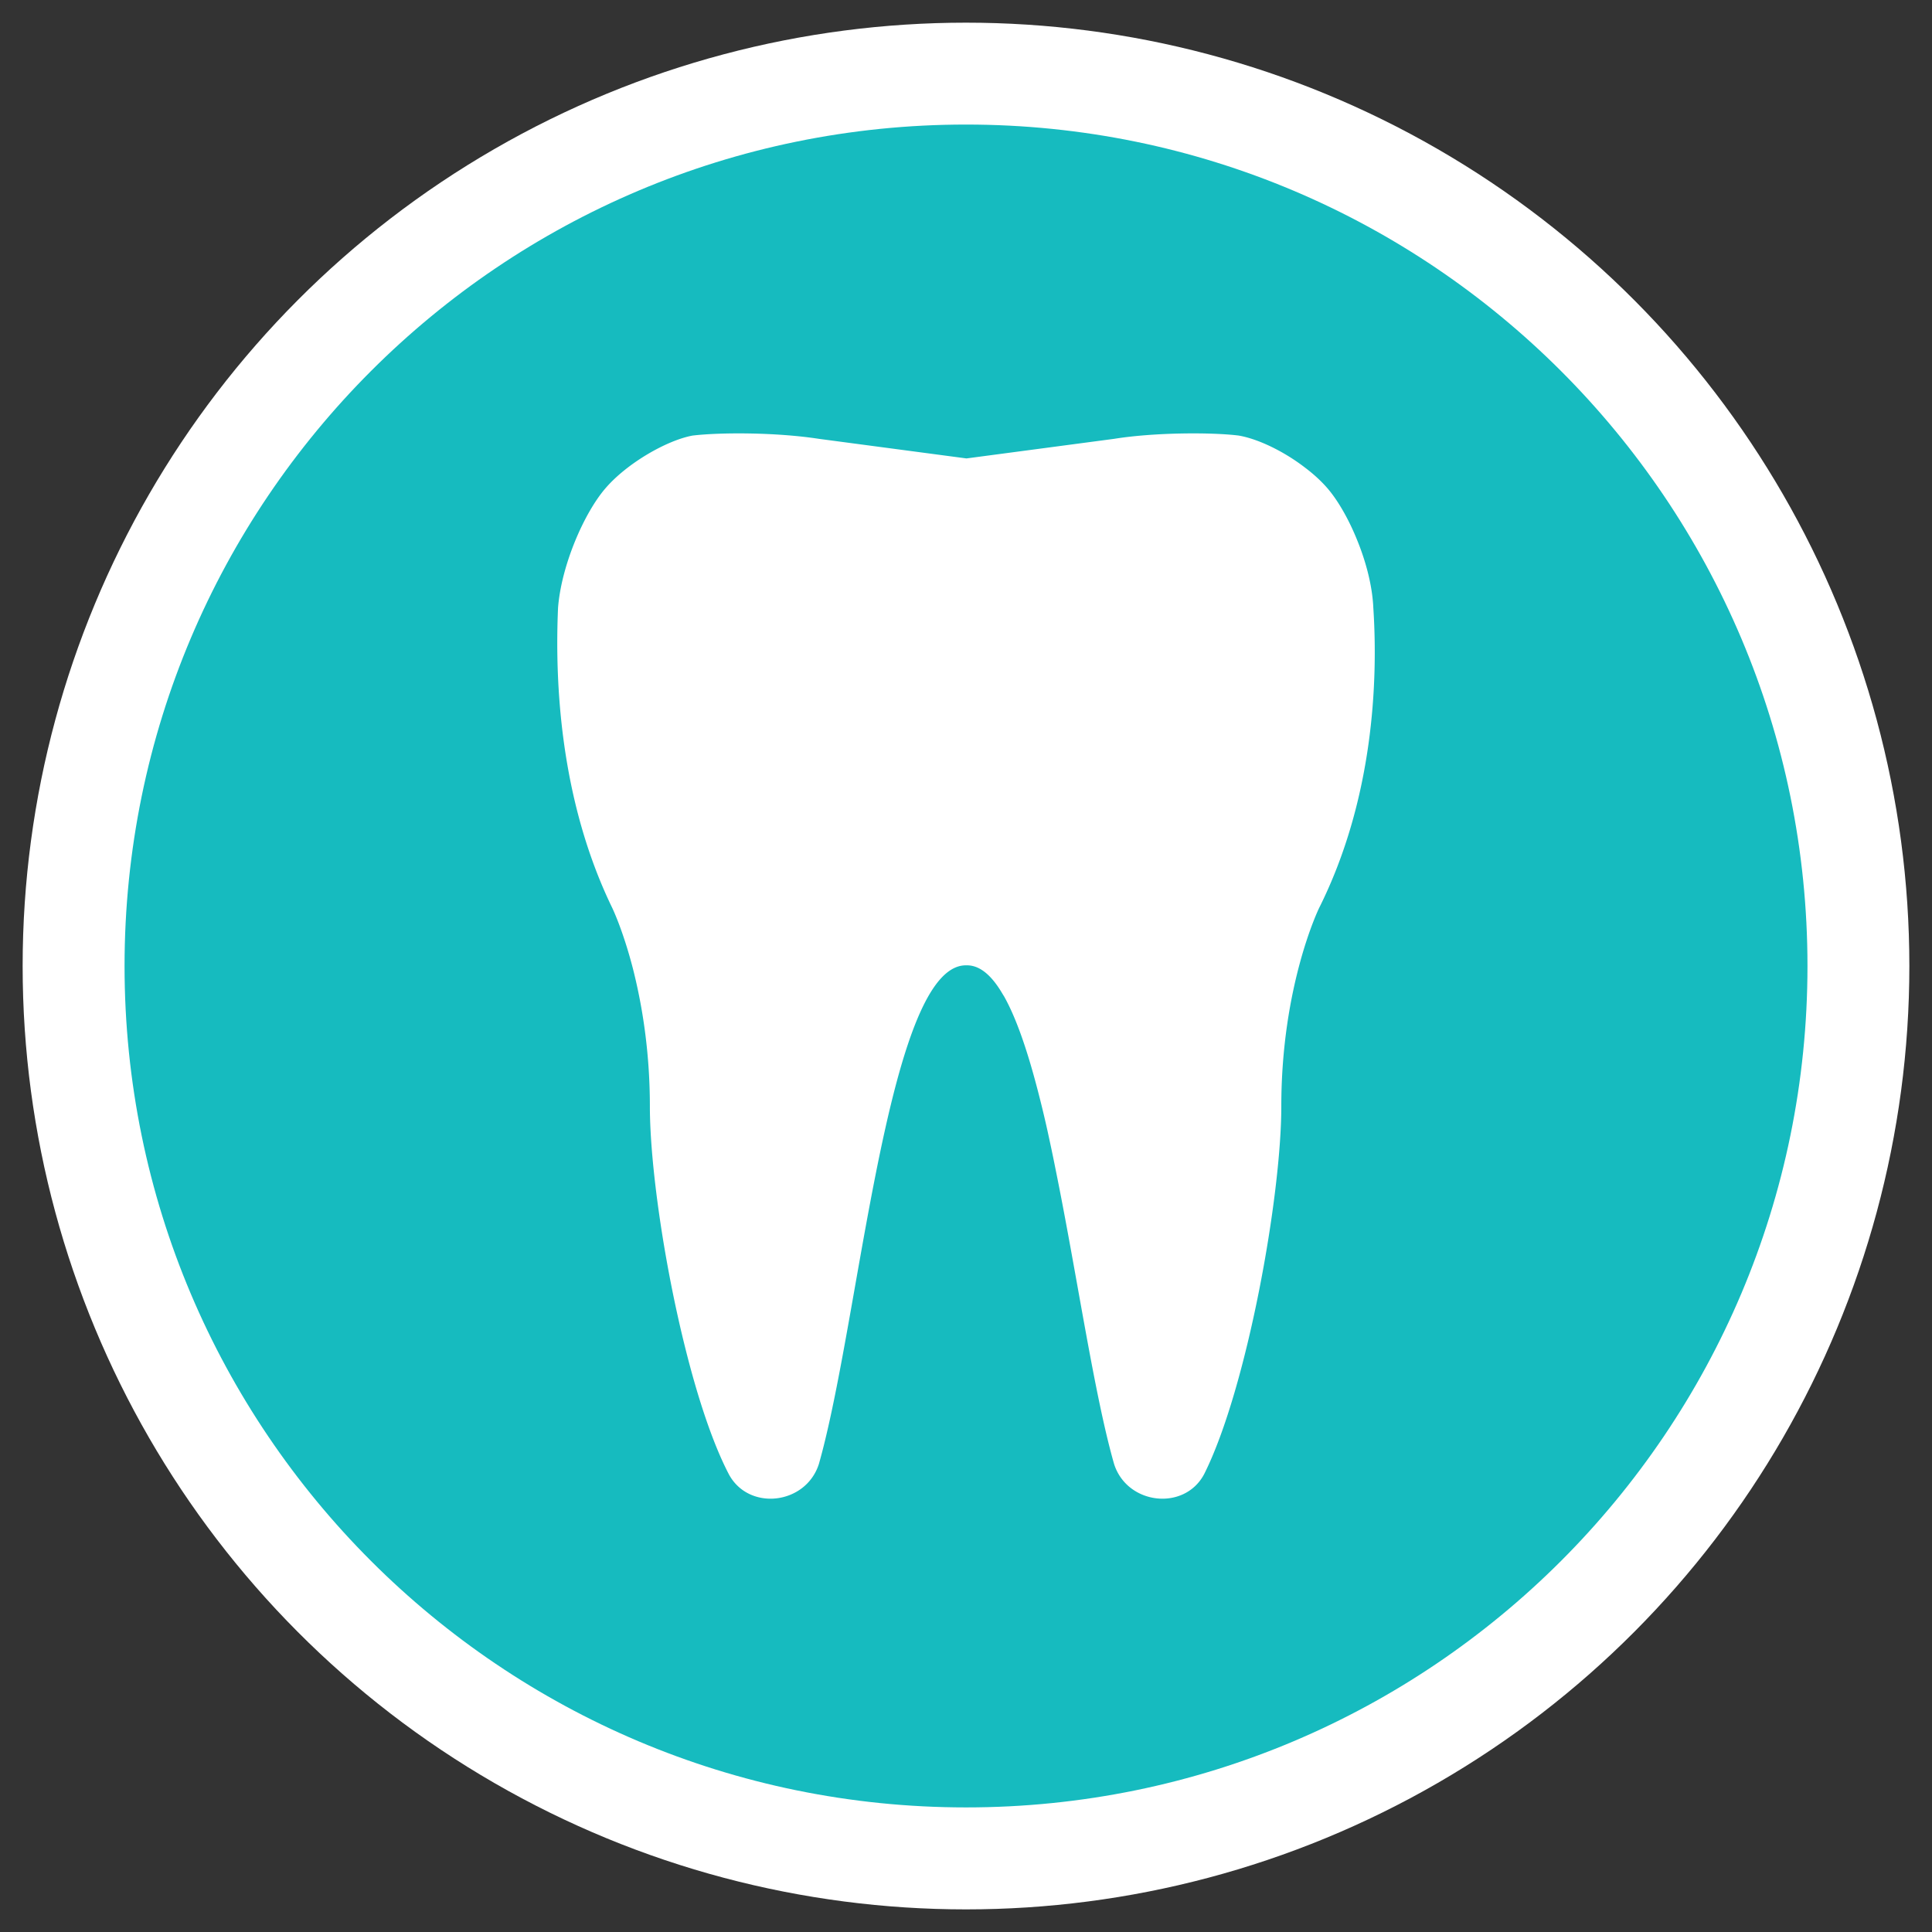 <svg xmlns="http://www.w3.org/2000/svg" width="64" height="64"><rect width="100%" height="100%" fill="#333333" stroke="none"/><circle fill="#FFF" cx="32" cy="32.001" r="31.25"/><path fill="#16BBBF" d="M59.875 32c0 15.393-12.48 27.873-27.875 27.873C16.606 59.872 4.126 47.393 4.126 32S16.606 4.126 32 4.126c15.395 0 27.875 12.48 27.875 27.874"/><path fill="#FFF" d="M43.699 30.075s-1.254 2.556-1.254 6.576c0 2.988-1.137 9.344-2.551 12.172-.648 1.244-2.555 1.031-2.988-.325-.664-2.315-1.238-6.333-1.951-9.824-.082-.417-.17-.821-.256-1.218a37.121 37.121 0 00-.387-1.58c-.316-1.18-.664-2.182-1.051-2.871a3.64 3.64 0 01-.084-.137c-.347-.573-.732-.9-1.162-.89-1.558-.034-2.513 4.168-3.321 8.568-.545 2.976-1.023 6.044-1.568 7.952-.435 1.356-2.337 1.569-2.989.325-.53-1.021-1.018-2.503-1.424-4.119-.721-2.86-1.185-6.142-1.185-8.053 0-1.898-.28-3.468-.57-4.597-.329-1.264-.677-1.979-.677-1.979-1.739-3.586-1.902-7.497-1.795-9.942.11-1.413.869-3.151 1.577-3.965.704-.817 2.011-1.577 2.878-1.739.923-.11 2.769-.11 4.185.108l4.89.649 4.891-.649c1.357-.218 3.258-.218 4.129-.108.656.114 1.508.532 2.193 1.06.283.213.535.444.74.68.354.409.723 1.051 1.008 1.771.285.71.486 1.494.516 2.195.161 2.443-.001 6.354-1.794 9.94"/></svg>